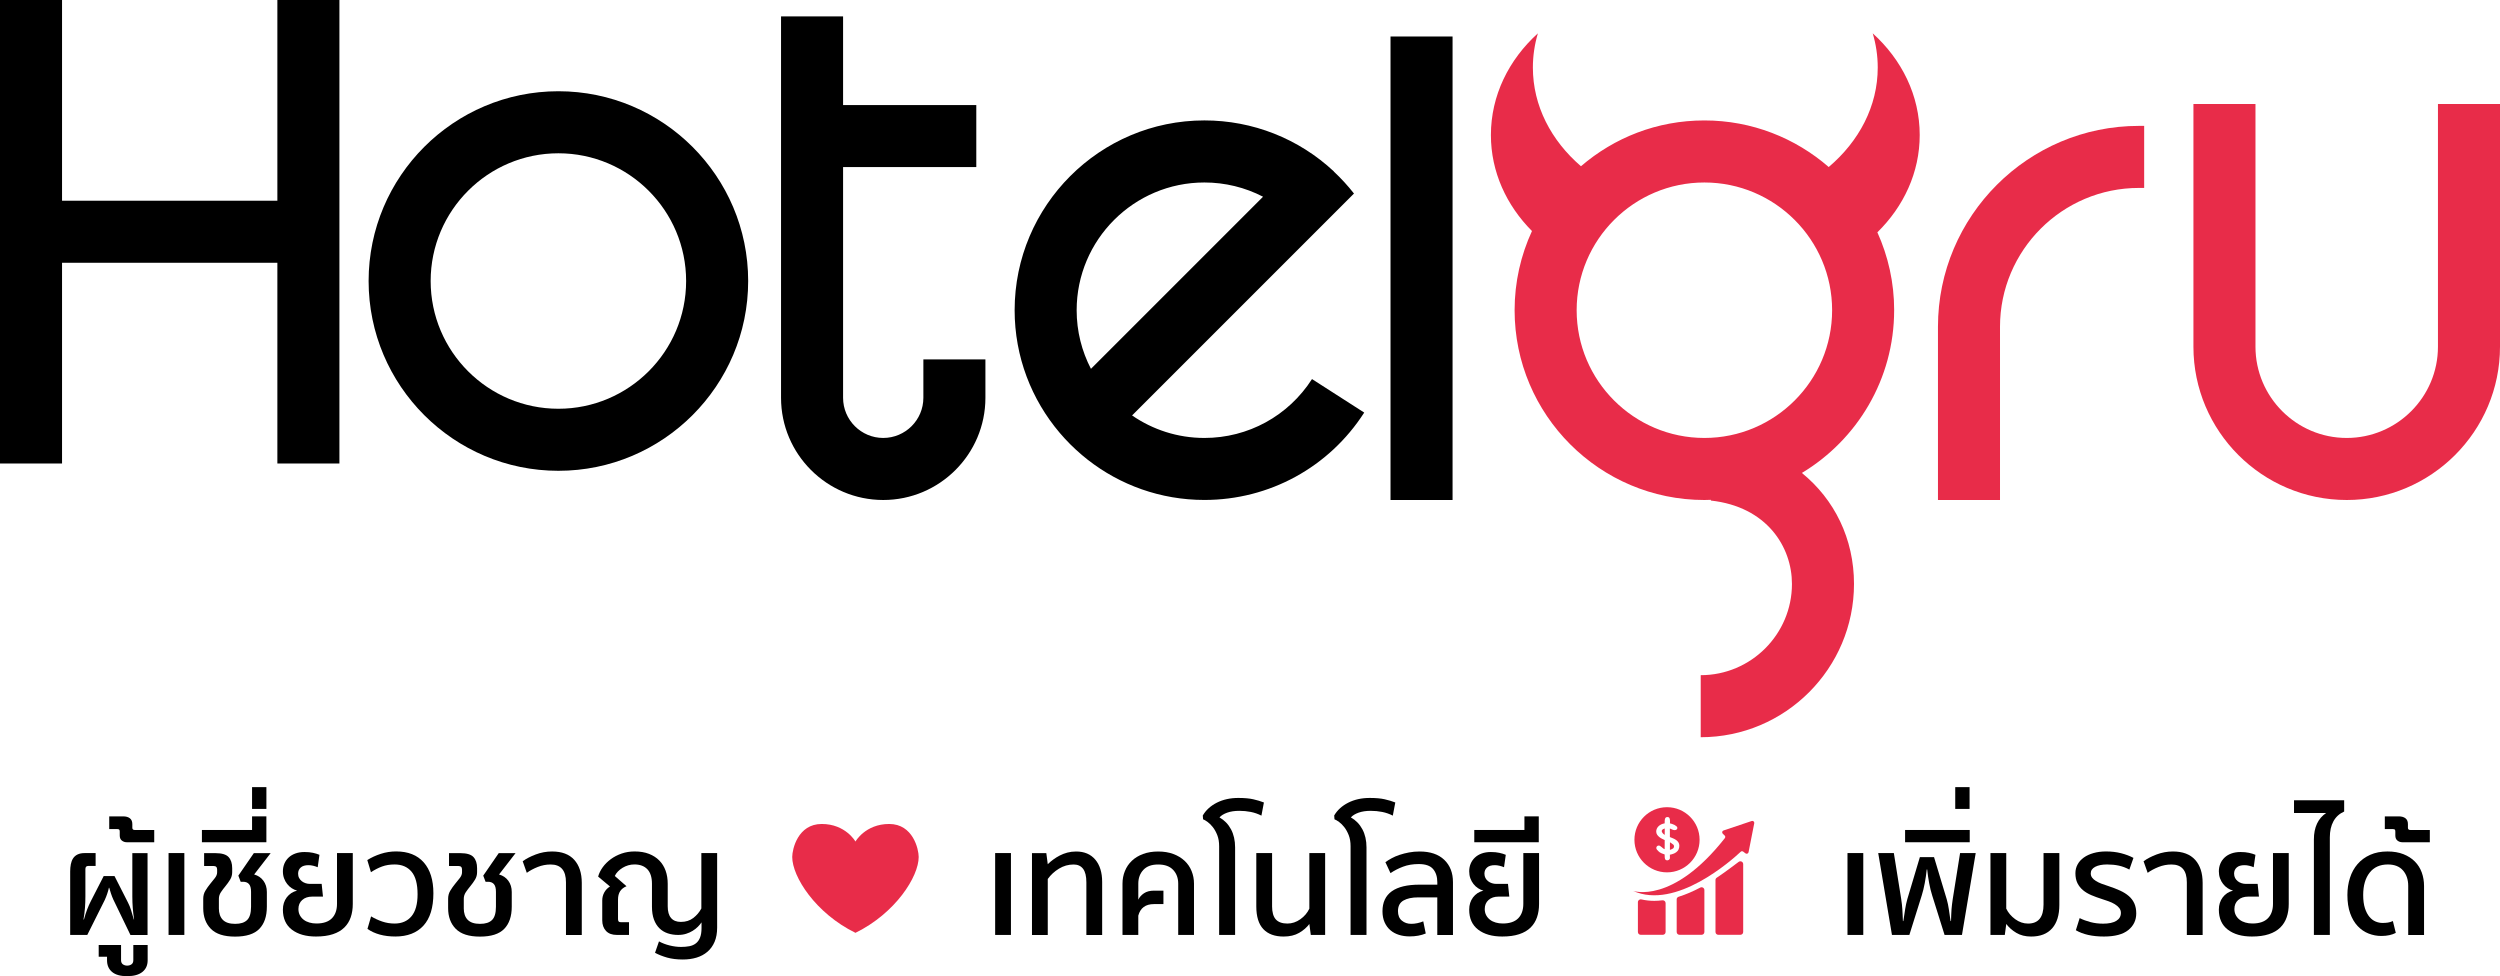 <?xml version="1.0" encoding="UTF-8"?>
<svg id="Layer_1" data-name="Layer 1" xmlns="http://www.w3.org/2000/svg" viewBox="0 0 1137.11 444.01">
  <defs>
    <style>
      .cls-1, .cls-2 {
        stroke-width: 0px;
      }

      .cls-2 {
        fill: #e82c49;
      }
    </style>
  </defs>
  <path class="cls-1" d="M51.6,409.29c-.44-.97-.83-1.97-1.16-2.99-.33-1.02-.59-1.86-.77-2.53h-.13c-.13.67-.37,1.51-.7,2.53-.33,1.02-.72,2.02-1.16,2.99l-7.98,15.96h-7.78v-28.86c0-1.2.1-2.3.3-3.32.2-1.02.54-1.91,1.03-2.66.49-.75,1.16-1.34,2.03-1.76.86-.42,1.96-.63,3.29-.63h4.92v5.85h-3.32c-.89,0-1.33.46-1.33,1.4v12.44c0,1.86-.07,3.63-.2,5.29-.13,1.66-.35,3.4-.66,5.22h.2c.89-3.28,1.95-6.09,3.19-8.44l5.79-11.31h4.92l6.12,12.04c.58,1.11,1.05,2.28,1.43,3.52.38,1.24.79,2.64,1.23,4.19h.13c-.27-1.82-.47-3.56-.6-5.22-.13-1.66-.2-3.4-.2-5.22v-19.75h6.92v37.24h-7.78l-7.71-15.96Z"/>
  <path class="cls-1" d="M57.85,444.01c-3.06,0-5.35-.64-6.88-1.93-1.53-1.29-2.29-3.06-2.29-5.32v-1.6h-3.79v-5.32h10.17v6.88c0,.87.28,1.51.83,1.9.56.39,1.21.59,1.96.59s1.41-.2,1.96-.59c.56-.39.83-1.03.83-1.9v-6.88h6.52v6.95c0,2.25-.8,4.01-2.39,5.29-1.6,1.28-3.9,1.92-6.92,1.92"/>
  <path class="cls-1" d="M60.18,376.44c0,.71.35,1.07,1.06,1.07h8.91v5.58h-12.5c-.84,0-1.58-.25-2.23-.76-.64-.51-.96-1.28-.96-2.3v-1.79c0-.4-.07-.69-.2-.86-.13-.18-.42-.27-.86-.27h-3.72v-5.79h6.32c1.29,0,2.31.29,3.06.86.75.58,1.13,1.46,1.13,2.66v1.6Z"/>
  <rect class="cls-1" x="76.67" y="388.01" width="7.18" height="37.24"/>
  <path class="cls-1" d="M99.55,413.09c0,2.3.6,4.07,1.8,5.29,1.2,1.22,3.06,1.83,5.59,1.83s4.26-.58,5.45-1.73c1.2-1.15,1.8-3.17,1.8-6.05v-6.78c0-1.64-.31-2.81-.93-3.52-.62-.71-1.51-1.06-2.66-1.06h-1.13l-1.06-2.79,7.05-10.24h7.65l-7.51,9.71c1.77.49,3.18,1.44,4.22,2.86,1.04,1.42,1.56,3.12,1.56,5.12v6.65c0,4.39-1.14,7.76-3.43,10.11-2.28,2.35-5.95,3.52-11.01,3.52s-8.68-1.17-11.01-3.52c-2.33-2.35-3.49-5.5-3.49-9.44v-4.26c0-1.37.33-2.6,1-3.69.66-1.09,1.38-2.11,2.16-3.06.78-.95,1.5-1.85,2.16-2.69.66-.84,1-1.71,1-2.59v-1.26c0-1.06-.53-1.6-1.6-1.6h-4.32v-5.85h5.19c2.88,0,4.86.6,5.95,1.79,1.09,1.2,1.63,2.88,1.63,5.05v1.8c0,1.24-.31,2.37-.93,3.39-.62,1.02-1.32,1.99-2.09,2.93-.78.93-1.47,1.86-2.1,2.79-.62.93-.93,1.93-.93,2.99v4.32Z"/>
  <polygon class="cls-1" points="91.84 383.09 91.84 377.51 114.65 377.51 114.65 371.32 121.16 371.32 121.16 383.09 91.84 383.09"/>
  <rect class="cls-1" x="114.65" y="358.02" width="6.52" height="9.91"/>
  <path class="cls-1" d="M153.28,388.01h7.18v23.14c0,2.22-.31,4.23-.93,6.05-.62,1.82-1.6,3.38-2.93,4.69-1.33,1.31-3.06,2.32-5.19,3.02-2.13.71-4.7,1.06-7.71,1.06-4.57,0-8.21-1.04-10.94-3.12-2.73-2.08-4.09-5.12-4.09-9.11,0-2.17.59-4.03,1.76-5.59,1.18-1.55,2.74-2.57,4.69-3.06-.84-.22-1.65-.59-2.43-1.1-.78-.51-1.46-1.14-2.06-1.9-.6-.75-1.08-1.62-1.43-2.59-.36-.97-.53-2.04-.53-3.19,0-1.24.22-2.39.66-3.46.44-1.06,1.09-1.99,1.93-2.79.84-.8,1.87-1.42,3.09-1.86,1.22-.44,2.6-.67,4.16-.67,1.46,0,2.75.12,3.86.37,1.11.24,2.08.54,2.93.9l-.8,5.65c-.62-.27-1.3-.49-2.03-.67-.73-.18-1.45-.27-2.16-.27-1.55,0-2.73.35-3.52,1.06-.8.71-1.2,1.64-1.2,2.79,0,.75.15,1.42.47,2,.31.58.72,1.06,1.23,1.46.51.4,1.09.7,1.73.9.64.2,1.27.3,1.89.3h5.39l.6,5.79h-4.92c-1.86,0-3.37.51-4.52,1.53-1.15,1.02-1.73,2.4-1.73,4.12,0,1.06.22,2.01.66,2.83.44.82,1.03,1.51,1.76,2.06.73.56,1.6.98,2.59,1.26,1,.29,2.05.43,3.16.43,3.15,0,5.5-.79,7.05-2.36,1.55-1.57,2.33-3.78,2.33-6.62v-23.08Z"/>
  <path class="cls-1" d="M168.78,416.81c1.55.93,3.23,1.71,5.02,2.33,1.8.62,3.69.93,5.69.93,3.28,0,5.84-1.11,7.68-3.32,1.84-2.22,2.76-5.54,2.76-9.98,0-4.7-.92-8.14-2.76-10.31-1.84-2.17-4.4-3.26-7.68-3.26-2.13,0-4.03.31-5.72.93s-3.37,1.49-5.05,2.59l-1.66-5.52c1.82-1.15,3.86-2.1,6.12-2.83,2.26-.73,4.59-1.1,6.98-1.1,5.45,0,9.64,1.66,12.57,4.99,2.93,3.33,4.39,8,4.39,14.03,0,6.52-1.51,11.43-4.52,14.73-3.01,3.3-7.27,4.95-12.77,4.95-5.14,0-9.38-1.15-12.7-3.46l1.66-5.72Z"/>
  <path class="cls-1" d="M210.94,413.09c0,2.3.6,4.07,1.8,5.29,1.2,1.22,3.06,1.83,5.59,1.83s4.26-.58,5.45-1.73c1.2-1.15,1.8-3.17,1.8-6.05v-6.78c0-1.64-.31-2.81-.93-3.52-.62-.71-1.51-1.06-2.66-1.06h-1.13l-1.06-2.79,7.05-10.24h7.65l-7.51,9.71c1.77.49,3.18,1.44,4.22,2.86,1.04,1.42,1.56,3.12,1.56,5.12v6.65c0,4.39-1.14,7.76-3.43,10.11-2.28,2.35-5.95,3.52-11.01,3.52s-8.68-1.17-11.01-3.52c-2.33-2.35-3.49-5.5-3.49-9.44v-4.26c0-1.37.33-2.6,1-3.69.66-1.09,1.38-2.11,2.16-3.06.78-.95,1.5-1.85,2.16-2.69.66-.84,1-1.71,1-2.59v-1.26c0-1.06-.53-1.6-1.6-1.6h-4.32v-5.85h5.19c2.88,0,4.86.6,5.95,1.79,1.09,1.2,1.63,2.88,1.63,5.05v1.8c0,1.24-.31,2.37-.93,3.39-.62,1.02-1.32,1.99-2.09,2.93-.78.93-1.47,1.86-2.1,2.79-.62.93-.93,1.93-.93,2.99v4.32Z"/>
  <path class="cls-1" d="M257.43,425.26v-23.94c0-5.41-2.33-8.11-6.98-8.11-2.04,0-4,.38-5.88,1.13-1.88.75-3.54,1.64-4.96,2.66l-1.86-5.26c1.55-1.15,3.52-2.18,5.92-3.09,2.39-.91,4.88-1.36,7.45-1.36,4.43,0,7.79,1.26,10.07,3.79,2.28,2.53,3.43,6.03,3.43,10.51v23.68h-7.18Z"/>
  <path class="cls-1" d="M319.08,419.54c-.44.66-1,1.33-1.66,1.99-.67.67-1.44,1.28-2.33,1.83-.89.56-1.89,1.01-2.99,1.36-1.11.35-2.33.53-3.66.53-1.69,0-3.26-.24-4.72-.73-1.46-.49-2.73-1.25-3.79-2.3-1.06-1.04-1.89-2.37-2.49-3.99-.6-1.62-.9-3.56-.9-5.82v-10.44c0-2.93-.7-5.12-2.09-6.59-1.4-1.46-3.36-2.19-5.89-2.19-.98,0-1.92.13-2.83.4-.91.27-1.76.64-2.56,1.13-.8.49-1.51,1.05-2.13,1.69-.62.64-1.09,1.32-1.4,2.03l5.32,4.66c-1.29.53-2.25,1.29-2.89,2.26-.64.98-.97,2.24-.97,3.79v8.91c0,.44.09.79.27,1.03.18.24.51.37,1,.37h3.73v5.79h-5.52c-2.17,0-3.82-.61-4.95-1.83-1.13-1.22-1.7-2.83-1.7-4.82v-9.05c0-1.33.32-2.56.96-3.69.64-1.13,1.5-2,2.56-2.63l-5.39-4.52c.4-1.46,1.1-2.88,2.09-4.25,1-1.38,2.22-2.59,3.66-3.66,1.44-1.06,3.08-1.92,4.92-2.56,1.84-.64,3.82-.96,5.95-.96,2.48,0,4.66.37,6.52,1.1,1.86.73,3.43,1.74,4.69,3.03,1.26,1.29,2.22,2.83,2.86,4.62.64,1.79.96,3.78.96,5.95v10.24c0,2.39.51,4.18,1.53,5.35,1.02,1.18,2.5,1.76,4.46,1.76,2.22,0,4.1-.6,5.65-1.79,1.55-1.2,2.77-2.64,3.66-4.32v-25.2h7.18v33.92c0,2.48-.39,4.63-1.16,6.45-.78,1.82-1.86,3.32-3.26,4.52-1.4,1.2-3.05,2.08-4.95,2.66-1.91.58-3.99.86-6.25.86-2.66,0-5.02-.29-7.08-.86-2.06-.58-3.91-1.31-5.55-2.19l1.8-5.19c1.46.8,3.09,1.42,4.89,1.86,1.8.44,3.51.66,5.15.66,1.37,0,2.64-.11,3.79-.33,1.15-.22,2.14-.66,2.96-1.3.82-.64,1.45-1.52,1.89-2.63.44-1.11.67-2.55.67-4.32v-2.59Z"/>
  <rect class="cls-1" x="452.64" y="388.01" width="7.18" height="37.24"/>
  <path class="cls-1" d="M494.13,401.32c0-2.79-.5-4.84-1.5-6.15-1-1.31-2.43-1.96-4.29-1.96-2.39,0-4.62.63-6.68,1.9-2.06,1.26-3.76,2.83-5.09,4.69v25.47h-7.18v-37.24h6.52l.66,5.05c.71-.71,1.53-1.41,2.46-2.09.93-.69,1.93-1.31,2.99-1.86,1.06-.55,2.22-1,3.46-1.33,1.24-.33,2.57-.5,3.99-.5,3.73,0,6.63,1.23,8.71,3.69,2.08,2.46,3.13,5.84,3.13,10.14v24.14h-7.18v-23.94Z"/>
  <path class="cls-1" d="M517.74,409.23c.53-1.15,1.4-2.13,2.59-2.93,1.2-.8,2.73-1.2,4.59-1.2h4.26v6.12h-4.32c-3.81,0-6.19,1.75-7.12,5.26v8.78h-7.18v-23.34c0-2.04.37-3.96,1.1-5.75.73-1.8,1.78-3.35,3.16-4.65,1.37-1.31,3.07-2.34,5.09-3.09,2.02-.75,4.31-1.13,6.88-1.13s4.87.38,6.88,1.13c2.02.75,3.73,1.79,5.12,3.09,1.4,1.31,2.46,2.86,3.19,4.65.73,1.8,1.1,3.71,1.1,5.75v23.34h-7.18v-23.34c0-2.53-.76-4.61-2.29-6.25-1.53-1.64-3.8-2.46-6.82-2.46s-5.22.82-6.75,2.46c-1.53,1.64-2.29,3.73-2.29,6.25v7.32Z"/>
  <path class="cls-1" d="M554.52,425.26v-40.37c0-1.9-.28-3.57-.83-4.99-.56-1.42-1.22-2.63-2-3.63-.78-1-1.57-1.79-2.39-2.39-.82-.6-1.52-1.01-2.09-1.23l-.13-1.73c1.42-2.44,3.55-4.38,6.38-5.82,2.84-1.44,6.1-2.16,9.78-2.16,2.75,0,5.01.2,6.78.6,1.77.4,3.39.89,4.86,1.46l-1.13,5.99c-1.55-.8-3.17-1.36-4.85-1.69-1.69-.33-3.41-.5-5.19-.5-2.13,0-3.97.28-5.52.83-1.55.56-2.73,1.28-3.52,2.16,2.26,1.29,4.01,3.09,5.25,5.42,1.24,2.33,1.86,5.07,1.86,8.21v39.84h-7.25Z"/>
  <path class="cls-1" d="M578.59,412.09c0,2.84.58,4.88,1.73,6.12,1.15,1.24,2.9,1.86,5.25,1.86,2.08,0,4.05-.65,5.89-1.96,1.84-1.31,3.2-2.91,4.09-4.82v-25.27h7.18v37.24h-6.52l-.66-4.99c-1.15,1.55-2.69,2.89-4.62,4.02-1.93,1.13-4.29,1.69-7.08,1.69-4.03,0-7.12-1.13-9.24-3.39-2.13-2.26-3.19-5.7-3.19-10.31v-24.27h7.18v24.07Z"/>
  <path class="cls-1" d="M614.3,425.26v-40.37c0-1.9-.28-3.57-.83-4.99-.56-1.42-1.22-2.63-2-3.63-.78-1-1.57-1.79-2.39-2.39-.82-.6-1.52-1.01-2.1-1.23l-.13-1.73c1.42-2.44,3.55-4.38,6.38-5.82,2.84-1.44,6.1-2.16,9.78-2.16,2.75,0,5.01.2,6.78.6,1.77.4,3.39.89,4.85,1.46l-1.13,5.99c-1.55-.8-3.17-1.36-4.85-1.69-1.69-.33-3.42-.5-5.19-.5-2.13,0-3.97.28-5.52.83-1.55.56-2.73,1.28-3.52,2.16,2.26,1.29,4.01,3.09,5.25,5.42,1.24,2.33,1.86,5.07,1.86,8.21v39.84h-7.25Z"/>
  <path class="cls-1" d="M653.74,425.26v-17.09h-8.71c-2.79,0-5.02.48-6.68,1.43-1.66.95-2.49,2.56-2.49,4.82,0,1.91.59,3.35,1.76,4.32,1.17.98,2.6,1.46,4.29,1.46.89,0,1.81-.1,2.76-.3.95-.2,1.85-.48,2.69-.83l1.13,5.52c-2.13.89-4.57,1.33-7.32,1.33-1.73,0-3.35-.23-4.85-.7-1.51-.47-2.82-1.18-3.92-2.13-1.11-.95-1.98-2.15-2.63-3.59-.64-1.44-.96-3.11-.96-5.02,0-8.07,5.63-12.1,16.89-12.1h8.05v-1.06c0-2.53-.64-4.54-1.93-6.05-1.29-1.51-3.46-2.26-6.52-2.26-2.66,0-5.04.4-7.15,1.2-2.11.8-4,1.77-5.69,2.93l-2.33-4.99c.8-.58,1.74-1.16,2.83-1.76,1.09-.6,2.3-1.12,3.63-1.56s2.76-.81,4.29-1.1c1.53-.29,3.14-.43,4.82-.43,4.83,0,8.57,1.26,11.21,3.79s3.96,5.92,3.96,10.17v24.01h-7.12Z"/>
  <path class="cls-1" d="M692.85,388.01h7.18v23.14c0,2.22-.31,4.23-.93,6.05-.62,1.82-1.6,3.38-2.92,4.69-1.33,1.31-3.06,2.32-5.19,3.02-2.13.71-4.7,1.06-7.71,1.06-4.57,0-8.21-1.04-10.94-3.12-2.73-2.08-4.09-5.12-4.09-9.11,0-2.17.59-4.03,1.76-5.59,1.17-1.55,2.74-2.57,4.69-3.06-.84-.22-1.65-.59-2.43-1.1-.78-.51-1.46-1.14-2.06-1.9-.6-.75-1.07-1.62-1.43-2.59-.35-.97-.53-2.04-.53-3.19,0-1.24.22-2.39.67-3.46.44-1.06,1.09-1.99,1.93-2.79.84-.8,1.87-1.42,3.09-1.86,1.22-.44,2.61-.67,4.16-.67,1.46,0,2.75.12,3.86.37,1.11.24,2.08.54,2.93.9l-.8,5.65c-.62-.27-1.3-.49-2.03-.67-.73-.18-1.45-.27-2.16-.27-1.55,0-2.73.35-3.52,1.06-.8.71-1.2,1.64-1.2,2.79,0,.75.16,1.42.46,2,.31.58.72,1.06,1.23,1.46.51.4,1.09.7,1.73.9.64.2,1.28.3,1.9.3h5.39l.6,5.79h-4.92c-1.86,0-3.37.51-4.52,1.53-1.15,1.02-1.73,2.4-1.73,4.12,0,1.06.22,2.01.66,2.83.44.82,1.03,1.51,1.76,2.06.73.56,1.6.98,2.59,1.26,1,.29,2.05.43,3.16.43,3.15,0,5.5-.79,7.05-2.36,1.55-1.57,2.33-3.78,2.33-6.62v-23.08Z"/>
  <polygon class="cls-1" points="670.57 383.09 670.57 377.51 693.38 377.51 693.38 371.32 699.9 371.32 699.9 383.09 670.57 383.09"/>
  <rect class="cls-1" x="840.32" y="388.01" width="7.18" height="37.24"/>
  <path class="cls-1" d="M879.69,389.88l5.79,19.22c.4,1.42.71,2.89.93,4.42.22,1.53.49,3.34.8,5.42h.2c.04-1.06.08-2.03.1-2.89.02-.86.07-1.69.13-2.46.06-.77.14-1.53.23-2.26.09-.73.2-1.54.33-2.43l3.33-20.88h7.11l-6.25,37.24h-7.91l-5.65-18.02c-.53-1.68-.99-3.53-1.36-5.55-.38-2.02-.68-4.09-.9-6.22h-.2c-.22,2.13-.52,4.2-.9,6.22-.38,2.02-.83,3.87-1.36,5.55l-5.65,18.02h-7.91l-6.25-37.24h7.11l3.33,20.81c.13.89.24,1.71.33,2.46.09.75.16,1.52.2,2.29.05.78.09,1.6.13,2.46.04.86.09,1.83.13,2.89h.2c.31-2.08.59-3.9.83-5.45.24-1.55.57-3.04.96-4.46l5.72-19.15h6.45Z"/>
  <rect class="cls-1" x="866.52" y="377.51" width="29.4" height="5.58"/>
  <rect class="cls-1" x="889.33" y="358.02" width="6.52" height="9.91"/>
  <path class="cls-1" d="M929.5,388.01h7.18v23.61c0,4.61-1.1,8.16-3.29,10.64-2.2,2.48-5.38,3.72-9.54,3.72-2.62,0-4.86-.56-6.75-1.69-1.89-1.13-3.4-2.47-4.56-4.02l-.67,4.99h-6.52v-37.24h7.18v25.27c.89,1.86,2.24,3.46,4.06,4.79,1.82,1.33,3.77,2,5.85,2,4.7,0,7.05-2.88,7.05-8.65v-23.41Z"/>
  <path class="cls-1" d="M956.5,420.13c2.66,0,4.69-.43,6.09-1.29,1.4-.86,2.09-2.07,2.09-3.63,0-.84-.26-1.58-.77-2.23-.51-.64-1.19-1.22-2.03-1.73-.84-.51-1.77-.94-2.79-1.3-1.02-.35-2.06-.71-3.13-1.06-1.68-.53-3.26-1.11-4.72-1.73-1.46-.62-2.73-1.37-3.79-2.26-1.06-.89-1.91-1.95-2.53-3.19-.62-1.24-.93-2.75-.93-4.52,0-1.46.33-2.8,1-4.02.66-1.22,1.61-2.26,2.83-3.13,1.22-.87,2.69-1.54,4.42-2.03,1.73-.49,3.63-.73,5.72-.73,2.44,0,4.7.27,6.78.8,2.08.53,3.97,1.24,5.65,2.13l-1.86,5.32c-1.55-.84-3.15-1.44-4.79-1.8-1.64-.35-3.41-.53-5.32-.53-2.26,0-4.07.36-5.42,1.06-1.35.71-2.03,1.71-2.03,2.99,0,.75.21,1.41.63,1.96.42.56.99,1.05,1.7,1.5.71.44,1.55.85,2.53,1.23.97.38,2.04.74,3.19,1.1,2,.66,3.77,1.35,5.32,2.06,1.55.71,2.87,1.54,3.96,2.49,1.09.95,1.92,2.07,2.5,3.36.57,1.29.86,2.79.86,4.52,0,3.1-1.21,5.63-3.63,7.58-2.42,1.95-6.11,2.93-11.07,2.93-5.23,0-9.49-.95-12.77-2.86l1.73-5.52c1.51.75,3.16,1.36,4.96,1.83,1.8.47,3.67.7,5.62.7"/>
  <path class="cls-1" d="M994.67,425.26v-23.94c0-5.41-2.33-8.11-6.98-8.11-2.04,0-4,.38-5.89,1.13-1.89.75-3.53,1.64-4.95,2.66l-1.86-5.26c1.55-1.15,3.53-2.18,5.92-3.09,2.39-.91,4.88-1.36,7.45-1.36,4.43,0,7.79,1.26,10.08,3.79,2.28,2.53,3.42,6.03,3.42,10.51v23.68h-7.18Z"/>
  <path class="cls-1" d="M1033.84,388.01h7.18v23.14c0,2.22-.31,4.23-.93,6.05s-1.6,3.38-2.93,4.69c-1.33,1.31-3.06,2.32-5.19,3.02-2.13.71-4.7,1.06-7.71,1.06-4.57,0-8.21-1.04-10.94-3.12-2.73-2.08-4.09-5.12-4.09-9.11,0-2.17.59-4.03,1.76-5.59,1.17-1.55,2.74-2.57,4.69-3.06-.84-.22-1.65-.59-2.43-1.1-.78-.51-1.46-1.14-2.06-1.9-.6-.75-1.07-1.62-1.43-2.59-.35-.97-.53-2.04-.53-3.19,0-1.24.22-2.39.67-3.46.44-1.06,1.09-1.99,1.93-2.79.84-.8,1.87-1.42,3.09-1.86,1.22-.44,2.61-.67,4.16-.67,1.46,0,2.75.12,3.86.37,1.11.24,2.08.54,2.93.9l-.8,5.65c-.62-.27-1.3-.49-2.03-.67-.73-.18-1.45-.27-2.16-.27-1.55,0-2.73.35-3.52,1.06-.8.71-1.2,1.64-1.2,2.79,0,.75.16,1.42.46,2,.31.58.72,1.06,1.23,1.46.51.4,1.09.7,1.73.9s1.28.3,1.9.3h5.39l.6,5.79h-4.92c-1.86,0-3.37.51-4.52,1.53-1.15,1.02-1.73,2.4-1.73,4.12,0,1.06.22,2.01.66,2.83.44.82,1.03,1.51,1.76,2.06.73.56,1.6.98,2.59,1.26,1,.29,2.05.43,3.16.43,3.15,0,5.5-.79,7.05-2.36,1.55-1.57,2.33-3.78,2.33-6.62v-23.08Z"/>
  <path class="cls-1" d="M1052.46,425.26v-43.43c0-2.79.48-5.2,1.43-7.22.95-2.01,2.34-3.62,4.16-4.82h-14.63v-5.79h22.81v5.12c-2.17.97-3.8,2.46-4.89,4.46-1.09,1.99-1.63,4.43-1.63,7.31v44.36h-7.25Z"/>
  <path class="cls-1" d="M1095.36,425.26v-22.35c0-2.84-.79-5.17-2.36-6.98-1.57-1.82-3.87-2.73-6.88-2.73-3.59,0-6.36,1.24-8.31,3.73-1.95,2.48-2.93,5.87-2.93,10.17,0,2.4.27,4.4.8,6.02.53,1.62,1.22,2.93,2.06,3.92.84,1,1.78,1.71,2.83,2.13,1.04.42,2.07.63,3.09.63.89,0,1.71-.06,2.46-.17.75-.11,1.51-.34,2.26-.7l1.33,5.39c-.84.45-1.81.79-2.89,1.03-1.09.24-2.32.37-3.69.37-2,0-3.92-.37-5.79-1.1-1.86-.73-3.52-1.86-4.96-3.39-1.44-1.53-2.58-3.47-3.42-5.82-.84-2.35-1.26-5.12-1.26-8.31,0-2.79.39-5.4,1.17-7.81.77-2.42,1.93-4.51,3.46-6.28,1.53-1.77,3.44-3.17,5.72-4.19,2.28-1.02,4.91-1.53,7.88-1.53,2.75,0,5.16.41,7.25,1.23,2.08.82,3.82,1.94,5.22,3.36,1.4,1.42,2.44,3.08,3.13,4.99.69,1.91,1.03,3.95,1.03,6.12v22.28h-7.18Z"/>
  <path class="cls-1" d="M1095.22,376.44c0,.71.35,1.07,1.06,1.07h8.91v5.58h-12.5c-.84,0-1.58-.25-2.23-.76-.64-.51-.96-1.28-.96-2.3v-1.79c0-.4-.06-.69-.2-.86-.13-.18-.42-.27-.86-.27h-3.72v-5.79h6.32c1.29,0,2.3.29,3.06.86.75.58,1.13,1.46,1.13,2.66v1.6Z"/>
  <path class="cls-2" d="M389.11,424.29c18.21-8.95,28.75-25.56,28.75-34.5,0-3.51-2.56-15.01-13.42-15.01s-15.34,7.99-15.34,7.99c0,0-4.47-7.99-15.34-7.99s-13.42,11.5-13.42,15.01c0,8.95,10.54,25.56,28.75,34.5"/>
  <path class="cls-2" d="M742.76,405.21s17.92,6.36,41.78-23.99c.28-.36.25-.88-.09-1.19l-.85-.81c-.48-.46-.31-1.27.33-1.48l12.83-4.31c.64-.22,1.28.34,1.15,1.01l-2.59,13.18c-.13.64-.88.93-1.4.53l-1.03-.79c-.34-.26-.83-.24-1.14.06-4.01,3.77-29.5,26.62-48.98,17.79"/>
  <path class="cls-2" d="M755.81,377.91c.02.37.16.71.42,1.03.27.32.59.59.96.81v-2.93c-.26.08-.52.19-.79.34-.27.15-.46.4-.59.75"/>
  <path class="cls-2" d="M761.22,384.29c-.29-.23-.55-.43-.8-.62-.25-.19-.53-.38-.85-.57,0,.29,0,.58-.01.86,0,.28-.01.56-.01.84v1.77c.37-.1.85-.32,1.44-.65.29-.26.43-.57.43-.92,0-.11-.01-.23-.04-.34-.02-.11-.08-.23-.16-.36"/>
  <path class="cls-2" d="M758.23,367.15c-8.18,0-14.82,6.63-14.82,14.82s6.63,14.82,14.82,14.82,14.82-6.63,14.82-14.82-6.63-14.82-14.82-14.82M763.47,386.43c-.26.46-.59.85-1,1.16-.41.32-.87.57-1.39.75-.51.19-1.03.33-1.54.42v.81c0,.27,0,.54.02.81-.08.32-.24.56-.48.71-.24.15-.48.23-.72.23-.29,0-.52-.06-.69-.18-.16-.12-.28-.28-.35-.48-.07-.2-.12-.43-.13-.68-.02-.25-.02-.51-.02-.76,0-.08,0-.17-.01-.27,0-.1-.02-.21-.04-.34-.5-.15-.93-.29-1.27-.44-.35-.15-.65-.31-.91-.48-.26-.18-.49-.37-.69-.58-.2-.21-.41-.44-.62-.68-.18-.26-.27-.5-.27-.73,0-.27.1-.53.29-.76.19-.23.48-.35.85-.35.19,0,.39.06.59.19.2.13.42.29.64.48.21.18.44.37.7.58.26.21.5.35.73.41,0-.73,0-1.42.01-2.08,0-.66.01-1.36.01-2.08l-.17-.07c-.34-.15-.72-.33-1.14-.55-.42-.22-.82-.48-1.2-.79-.38-.31-.7-.66-.96-1.07-.26-.4-.39-.87-.39-1.41,0-.44.09-.86.27-1.26.18-.4.43-.77.76-1.1.33-.33.73-.61,1.21-.85.48-.23,1.01-.4,1.61-.5v-.75c0-.27.01-.54.04-.8.02-.26.08-.48.17-.68.09-.19.21-.35.37-.46.15-.11.37-.17.65-.17.52,0,.85.19.99.58.14.39.21.85.21,1.38,0,.1,0,.19-.01.27,0,.08-.01.16-.01.24v.41c.24.05.55.13.93.24.38.11.75.26,1.11.45.36.19.67.4.93.63.26.23.39.49.39.76s-.11.51-.33.7-.51.29-.86.29c-.32,0-.66-.07-1.02-.22-.36-.15-.67-.28-.95-.41l-.24-.1c-.02.29-.02.6-.01.92,0,.32.01.62.01.9v2.06c.5.19,1,.4,1.52.62.51.22.98.48,1.39.78.41.3.74.65,1,1.07.26.41.39.91.39,1.49,0,.68-.13,1.25-.39,1.71"/>
  <path class="cls-2" d="M762.63,409.09v14.82c0,.71.57,1.28,1.28,1.28h10.04c.71,0,1.28-.57,1.28-1.28v-19.07c0-.97-1.03-1.58-1.89-1.12-3.11,1.64-6.42,3.1-9.83,4.17-.53.17-.89.65-.89,1.2"/>
  <path class="cls-2" d="M780.28,400.29v23.62c0,.71.57,1.28,1.28,1.28h10.04c.71,0,1.28-.57,1.28-1.28v-30.87c0-1.06-1.21-1.66-2.06-1.02-2.38,1.81-6.43,4.84-9.99,7.22-.35.24-.56.63-.56,1.05"/>
  <path class="cls-2" d="M752.45,409.75c-2.03,0-3.98-.23-5.86-.65-.82-.18-1.6.4-1.6,1.24v13.57c0,.71.57,1.28,1.28,1.28h10.04c.71,0,1.28-.57,1.28-1.28v-13.14c0-.78-.69-1.36-1.46-1.27-1.23.15-2.46.25-3.68.25"/>
  <path class="cls-2" d="M909.69,227.42h-28.22v-78.76c0-50.4,41-91.4,91.4-91.4h2.39v28.22h-2.39c-34.84,0-63.18,28.34-63.18,63.18v78.76Z"/>
  <path class="cls-2" d="M861.55,141.1c0-12.62-2.75-24.61-7.64-35.43,11.97-11.74,19.26-27.24,19.26-44.25,0-17.99-8.15-34.3-21.37-46.26,1.48,4.98,2.28,10.19,2.28,15.55,0,17.63-8.52,33.59-22.3,45.26-15.16-13.18-34.93-21.19-56.55-21.19s-41.03,7.86-56.14,20.83c-13.53-11.64-21.87-27.45-21.87-44.9,0-5.36.8-10.57,2.28-15.55-13.22,11.96-21.37,28.27-21.37,46.26,0,16.73,7.07,31.99,18.68,43.66-5.06,10.97-7.9,23.17-7.9,36.02,0,47.6,38.72,86.32,86.32,86.32,1,0,1.98-.04,2.97-.08l-.04.33c25.49,2.8,36.9,21.07,36.9,37.93,0,22.88-18.62,41.5-41.5,41.5v28.22c38.44,0,69.72-31.28,69.72-69.72,0-20.57-8.9-38.45-23.71-50.48,25.12-15.11,41.97-42.63,41.97-74.02M775.23,199.2c-32.04,0-58.1-26.06-58.1-58.1s26.06-58.1,58.1-58.1,58.1,26.06,58.1,58.1-26.06,58.1-58.1,58.1"/>
  <path class="cls-1" d="M419.99,163.46v17.48c0,10.07-8.19,18.26-18.26,18.26s-18.26-8.19-18.26-18.26v-104.94h60.59v-28.22h-60.59V7.47h-28.22v173.47c0,25.63,20.85,46.48,46.48,46.48s46.48-20.85,46.48-46.48v-17.48h-28.22Z"/>
  <polygon class="cls-1" points="126.16 91.3 28.22 91.3 28.22 0 0 0 0 210.82 28.22 210.82 28.22 119.52 126.16 119.52 126.16 210.82 154.38 210.82 154.38 0 126.16 0 126.16 91.3"/>
  <path class="cls-1" d="M253.98,41.5c-47.6,0-86.32,38.72-86.32,86.32s38.72,86.32,86.32,86.32,86.32-38.72,86.32-86.32-38.72-86.32-86.32-86.32M253.98,185.92c-32.04,0-58.1-26.06-58.1-58.1s26.06-58.1,58.1-58.1,58.1,26.06,58.1,58.1-26.06,58.1-58.1,58.1"/>
  <path class="cls-1" d="M596.75,172.43c-10.76,16.76-29.05,26.77-48.94,26.77-12.2,0-23.53-3.79-32.89-10.24l100.93-100.93c-2.79-3.57-5.86-6.9-9.16-9.99l.04-.04c-16.04-14.98-36.96-23.23-58.91-23.23-47.6,0-86.32,38.72-86.32,86.32,0,21.23,7.71,40.69,20.47,55.74.02.03.04.05.07.08.75.88,1.52,1.75,2.3,2.6.01.01.03.03.04.04,1.56,1.7,3.19,3.33,4.89,4.89.05.05.1.1.15.14.81.75,1.64,1.48,2.49,2.2.08.07.16.14.24.21.86.73,1.73,1.44,2.61,2.13,0,0,0,0,0,0,14.65,11.45,33.07,18.28,53.06,18.28,29.54,0,56.71-14.86,72.69-39.74l-23.75-15.24ZM547.81,83c9.4,0,18.51,2.25,26.68,6.48l-78.28,78.28c-4.15-7.99-6.5-17.05-6.5-26.66,0-32.04,26.06-58.1,58.1-58.1"/>
  <rect class="cls-1" x="632.47" y="16.6" width="28.22" height="210.82"/>
  <path class="cls-2" d="M1067.39,227.42c-38.44,0-69.72-31.28-69.72-69.72V47.31h28.22v110.39c0,22.88,18.62,41.5,41.5,41.5s41.5-18.62,41.5-41.5V47.31h28.22v110.39c0,38.44-31.28,69.72-69.72,69.72"/>
</svg>